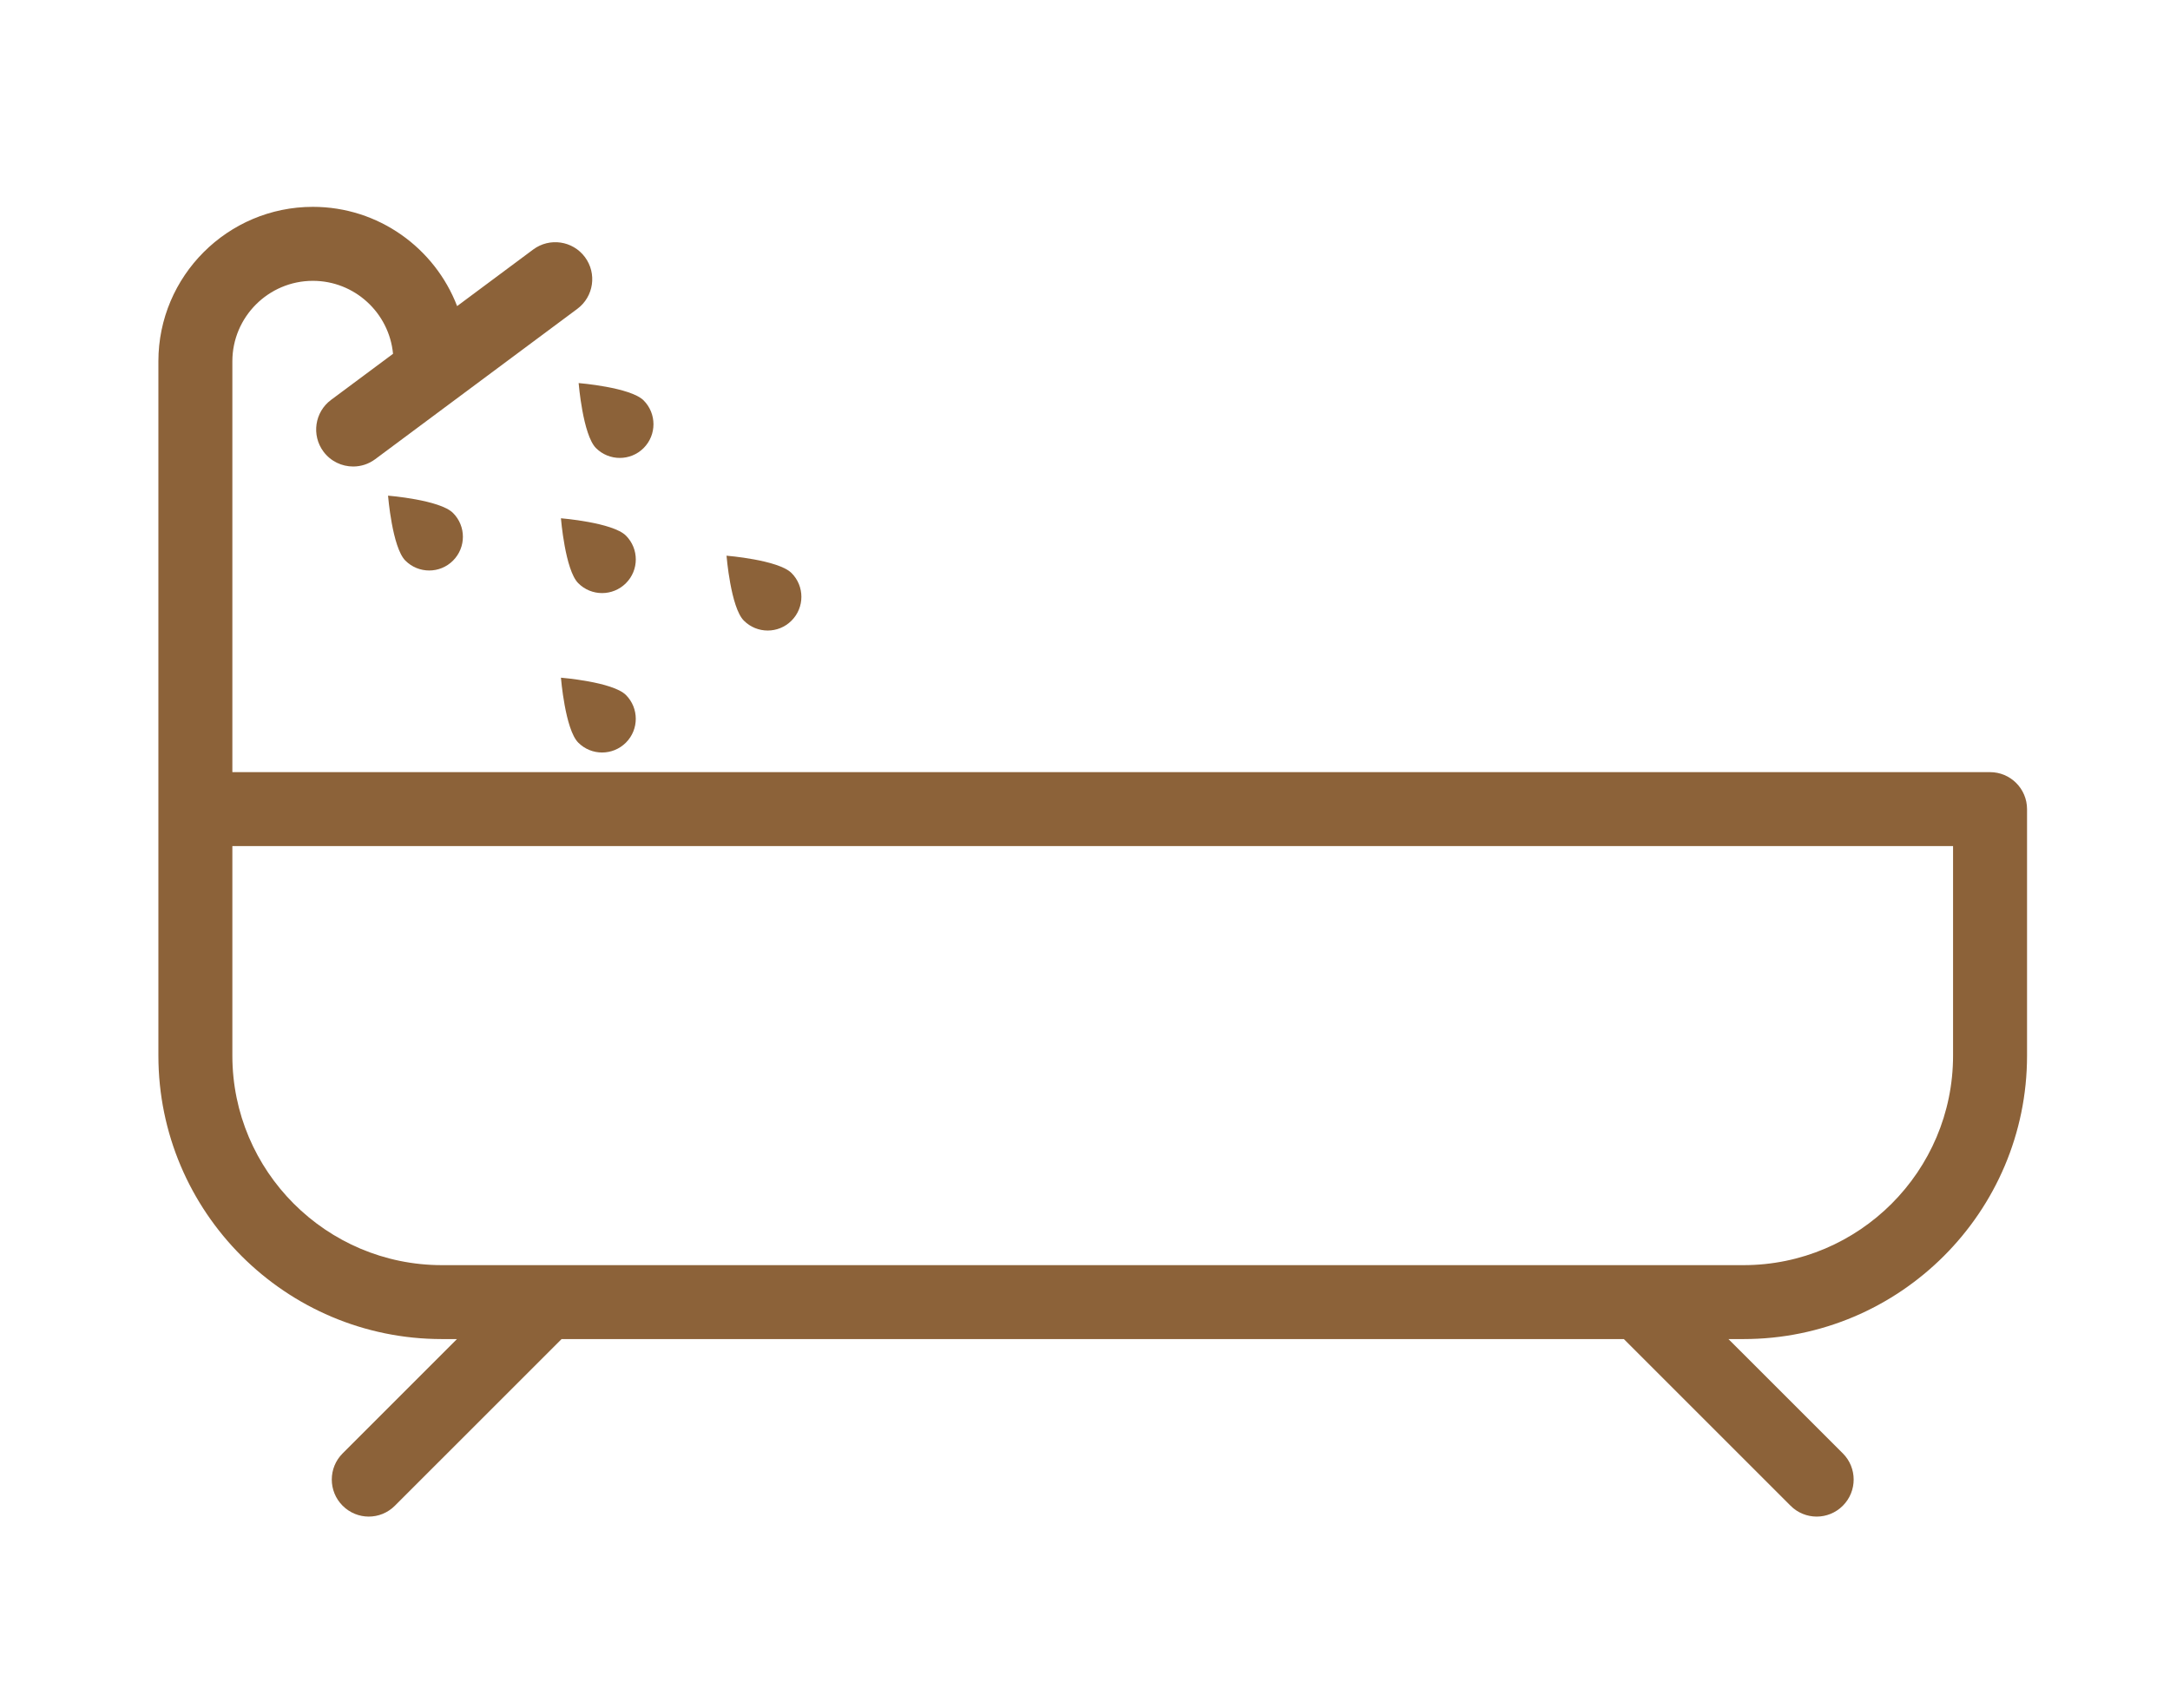 <?xml version="1.0" encoding="UTF-8"?> <!-- Generator: Adobe Illustrator 16.0.3, SVG Export Plug-In . SVG Version: 6.00 Build 0) --> <svg xmlns="http://www.w3.org/2000/svg" xmlns:xlink="http://www.w3.org/1999/xlink" id="Layer_3" x="0px" y="0px" width="70.5px" height="55.5px" viewBox="0 0 70.5 55.5" xml:space="preserve"> <g> <g> <path fill="#8C6239" d="M64.654,25.089H7.549V11.741c0-1.442,1.174-2.616,2.616-2.616c1.36,0,2.479,1.043,2.604,2.371 l-2.013,1.497c-0.532,0.396-0.643,1.148-0.247,1.681c0.236,0.317,0.598,0.484,0.965,0.484c0.25,0,0.5-0.077,0.716-0.238 l6.567-4.885c0.532-0.396,0.643-1.148,0.247-1.681c-0.396-0.532-1.148-0.643-1.681-0.247l-2.472,1.839 c-0.724-1.884-2.551-3.225-4.686-3.225c-2.768,0-5.019,2.251-5.019,5.019v14.55v1.095V34.3c0,5.079,4.131,9.21,9.21,9.21h0.49 l-3.715,3.715c-0.469,0.469-0.469,1.23,0,1.699c0.234,0.235,0.542,0.354,0.849,0.354c0.308,0,0.615-0.118,0.85-0.354l5.415-5.414 h34.512l5.415,5.414c0.232,0.235,0.542,0.354,0.85,0.354c0.307,0,0.615-0.118,0.85-0.354c0.468-0.469,0.468-1.23,0-1.699 l-3.717-3.715h0.492c5.078,0,9.209-4.131,9.209-9.21v-8.009C65.855,25.627,65.316,25.089,64.654,25.089z M63.452,34.3 c0,3.755-3.054,6.808-6.808,6.808H14.357c-3.754,0-6.808-3.053-6.808-6.808v-6.808h55.903V34.3z"></path> <path fill="#8C6239" d="M13.17,18.216c0.428,0.428,1.121,0.428,1.548,0c0.428-0.428,0.428-1.121,0-1.548 c-0.427-0.428-2.111-0.563-2.111-0.563S12.742,17.788,13.17,18.216z"></path> <path fill="#8C6239" d="M20.335,17.403c-0.428-0.427-2.111-0.563-2.111-0.563s0.135,1.684,0.563,2.11 c0.427,0.428,1.12,0.428,1.548,0C20.763,18.524,20.763,17.831,20.335,17.403z"></path> <path fill="#8C6239" d="M18.224,22.02c0,0,0.135,1.683,0.563,2.11c0.427,0.428,1.12,0.428,1.548,0 c0.427-0.427,0.427-1.121,0-1.548C19.907,22.155,18.224,22.02,18.224,22.02z"></path> <path fill="#8C6239" d="M25.715,20.167c0.428-0.427,0.428-1.121,0-1.548c-0.427-0.427-2.111-0.563-2.111-0.563 s0.135,1.684,0.563,2.11C24.595,20.595,25.288,20.595,25.715,20.167z"></path> <path fill="#8C6239" d="M19.362,14.559c0.428,0.427,1.121,0.427,1.548,0c0.427-0.428,0.427-1.121,0-1.549 c-0.427-0.427-2.111-0.563-2.111-0.563S18.935,14.13,19.362,14.559z"></path> </g> </g> </svg> 